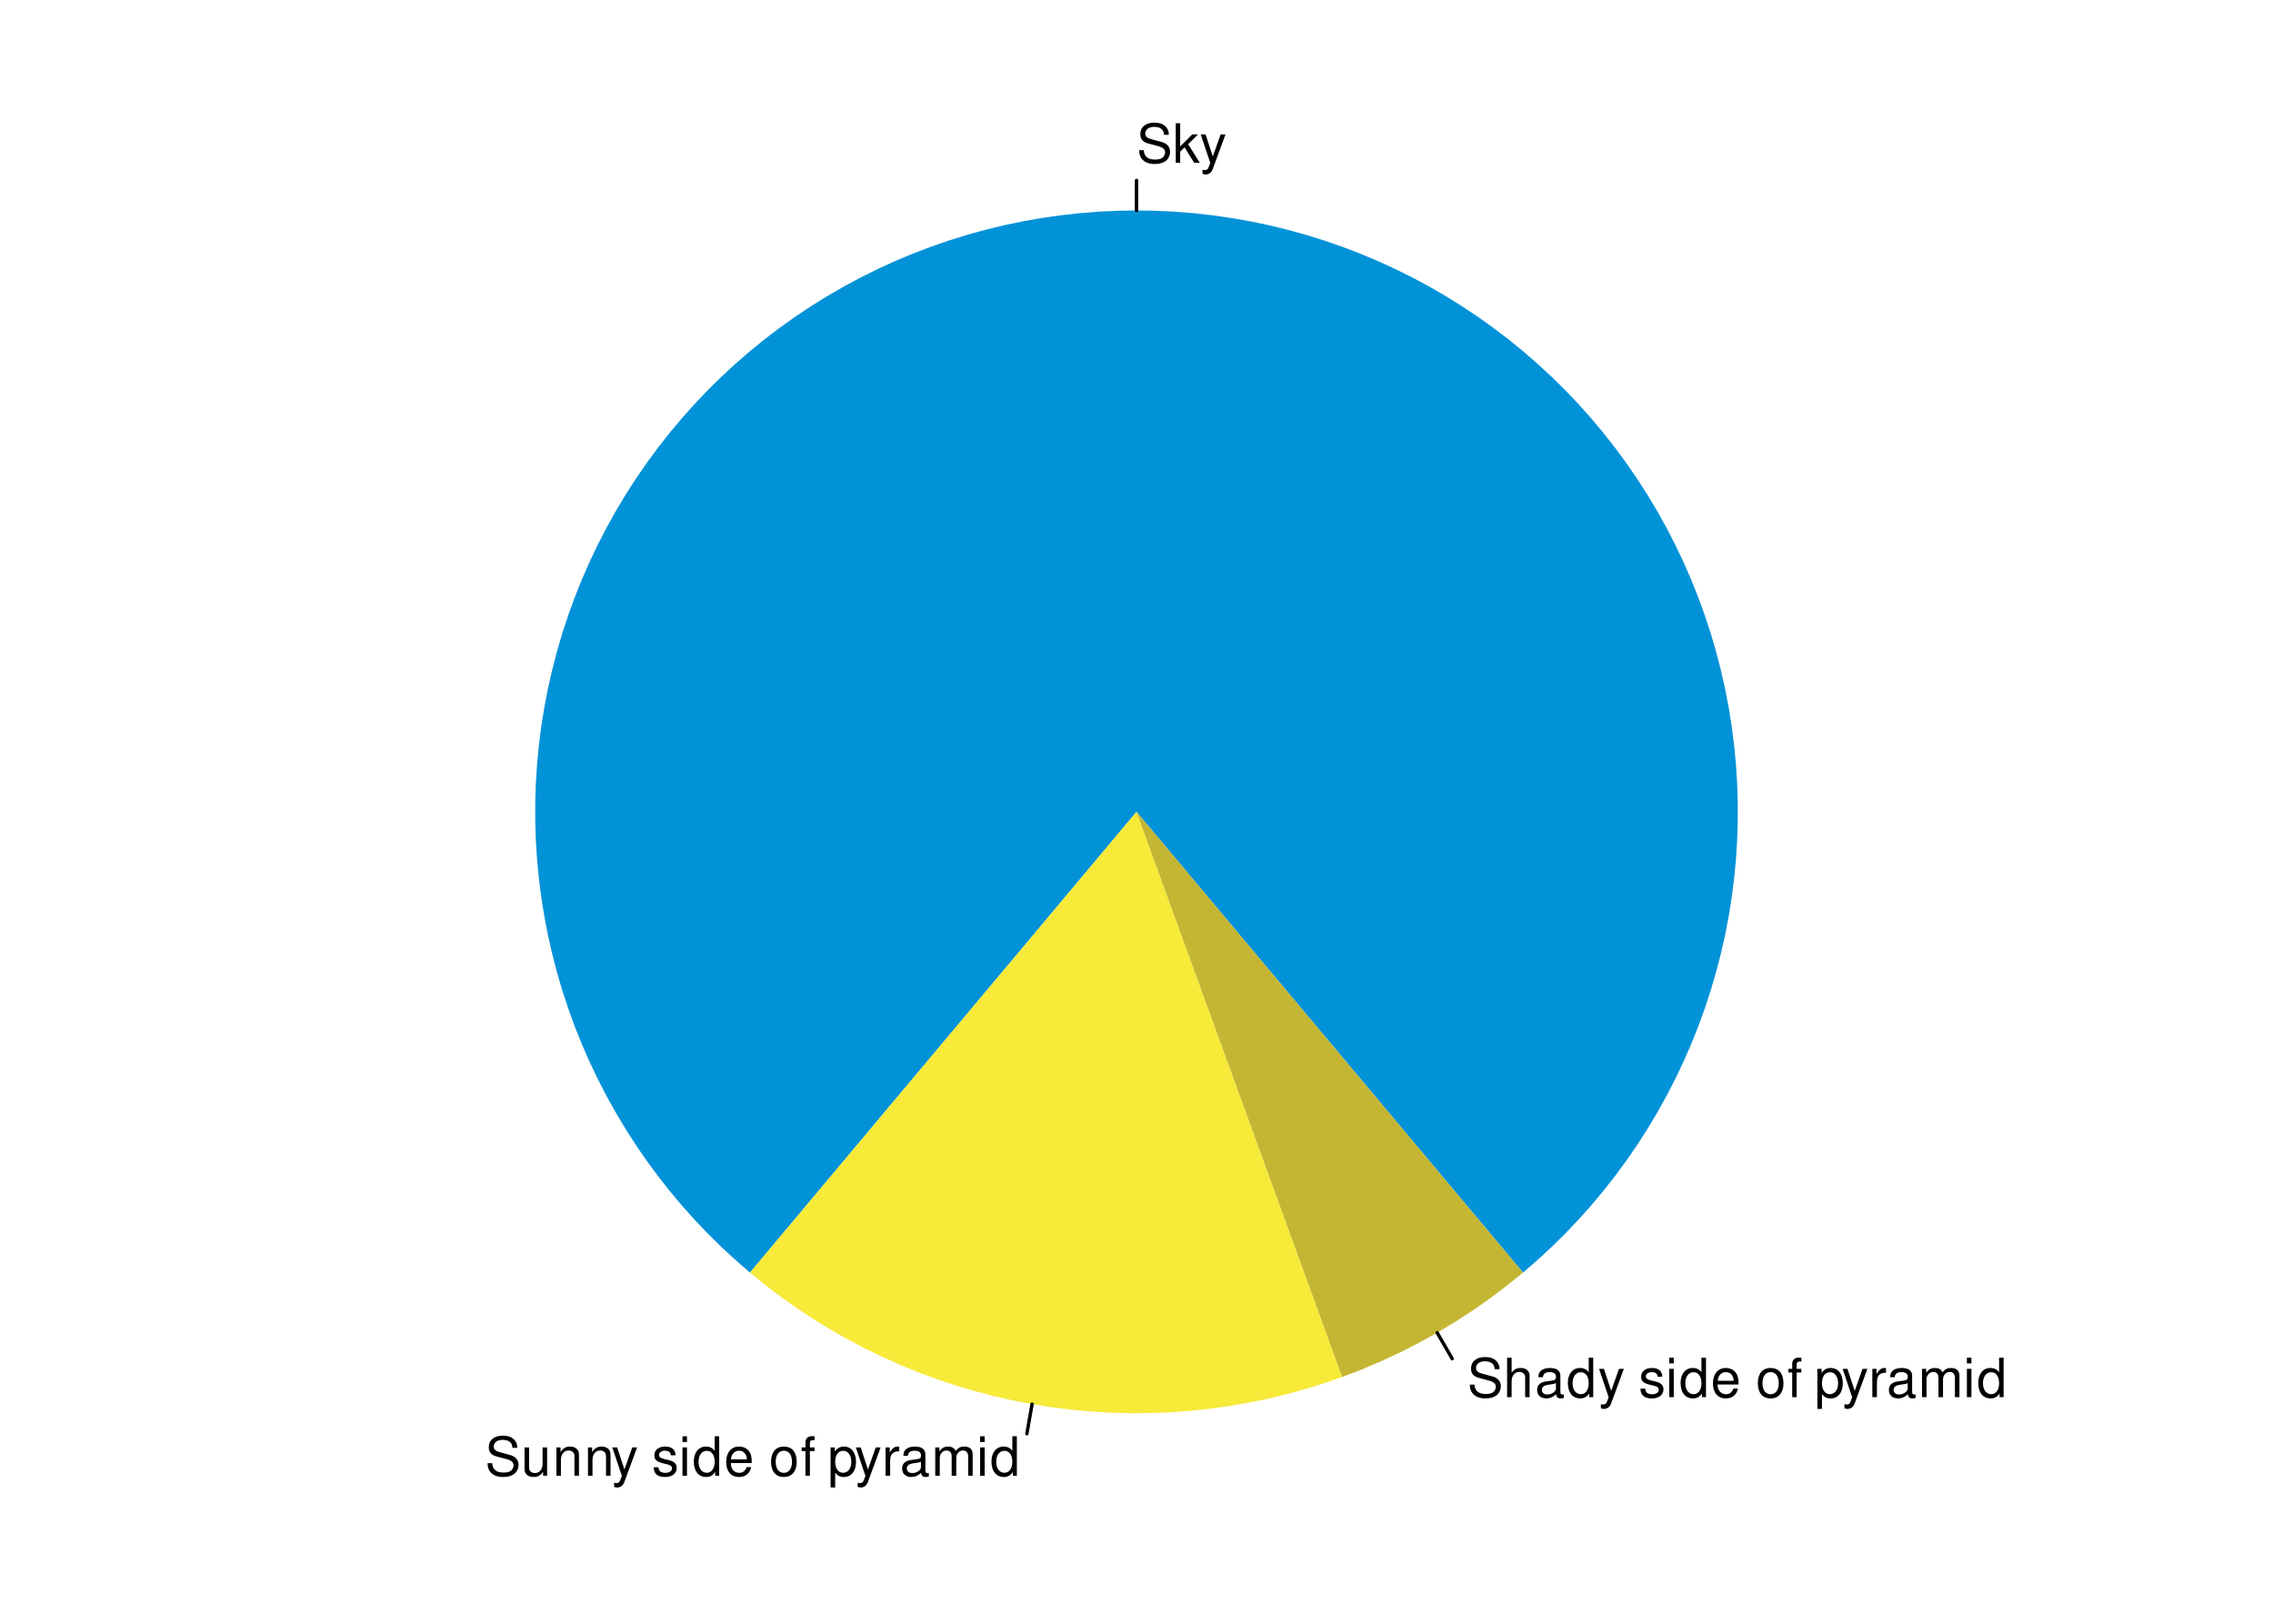 <?xml version="1.0" encoding="UTF-8"?>
<svg xmlns="http://www.w3.org/2000/svg" xmlns:xlink="http://www.w3.org/1999/xlink" width="504pt" height="360pt" viewBox="0 0 504 360" version="1.1">
<defs>
<g>
<symbol overflow="visible" id="glyph0-0">
<path style="stroke:none;" d=""/>
</symbol>
<symbol overflow="visible" id="glyph0-1">
<path style="stroke:none;" d="M 7.156 -6.188 C 7.156 -6.781 7.109 -6.953 6.922 -7.359 C 6.438 -8.359 5.422 -8.891 3.953 -8.891 C 2.031 -8.891 0.844 -7.906 0.844 -6.328 C 0.844 -5.25 1.406 -4.578 2.562 -4.281 L 4.734 -3.703 C 5.844 -3.422 6.344 -2.969 6.344 -2.297 C 6.344 -1.828 6.078 -1.344 5.719 -1.078 C 5.359 -0.828 4.812 -0.703 4.109 -0.703 C 3.141 -0.703 2.516 -0.938 2.094 -1.438 C 1.766 -1.828 1.625 -2.25 1.625 -2.781 L 0.578 -2.781 C 0.594 -1.984 0.75 -1.453 1.094 -0.969 C 1.688 -0.141 2.703 0.281 4.031 0.281 C 5.078 0.281 5.922 0.031 6.484 -0.391 C 7.078 -0.859 7.453 -1.641 7.453 -2.406 C 7.453 -3.484 6.781 -4.266 5.594 -4.594 L 3.391 -5.188 C 2.344 -5.469 1.953 -5.812 1.953 -6.484 C 1.953 -7.375 2.734 -7.953 3.906 -7.953 C 5.297 -7.953 6.078 -7.328 6.094 -6.188 Z M 7.156 -6.188 "/>
</symbol>
<symbol overflow="visible" id="glyph0-2">
<path style="stroke:none;" d="M 1.688 -8.75 L 0.703 -8.75 L 0.703 0 L 1.688 0 L 1.688 -2.453 L 2.656 -3.406 L 4.781 0 L 6.031 0 L 3.453 -4.109 L 5.641 -6.281 L 4.359 -6.281 L 1.688 -3.625 Z M 1.688 -8.75 "/>
</symbol>
<symbol overflow="visible" id="glyph0-3">
<path style="stroke:none;" d="M 4.656 -6.281 L 2.922 -1.391 L 1.312 -6.281 L 0.234 -6.281 L 2.359 0.031 L 1.984 1.016 C 1.812 1.469 1.594 1.625 1.172 1.625 C 1.016 1.625 0.859 1.609 0.641 1.562 L 0.641 2.453 C 0.859 2.562 1.062 2.609 1.312 2.609 C 1.641 2.609 1.984 2.516 2.25 2.312 C 2.562 2.094 2.75 1.828 2.938 1.312 L 5.734 -6.281 Z M 4.656 -6.281 "/>
</symbol>
<symbol overflow="visible" id="glyph0-4">
<path style="stroke:none;" d="M 5.781 0 L 5.781 -6.281 L 4.781 -6.281 L 4.781 -2.719 C 4.781 -1.438 4.109 -0.594 3.078 -0.594 C 2.281 -0.594 1.781 -1.078 1.781 -1.844 L 1.781 -6.281 L 0.781 -6.281 L 0.781 -1.438 C 0.781 -0.391 1.562 0.281 2.781 0.281 C 3.703 0.281 4.297 -0.047 4.891 -0.875 L 4.891 0 Z M 5.781 0 "/>
</symbol>
<symbol overflow="visible" id="glyph0-5">
<path style="stroke:none;" d="M 0.844 -6.281 L 0.844 0 L 1.844 0 L 1.844 -3.469 C 1.844 -4.75 2.516 -5.594 3.547 -5.594 C 4.344 -5.594 4.844 -5.109 4.844 -4.359 L 4.844 0 L 5.844 0 L 5.844 -4.75 C 5.844 -5.797 5.062 -6.469 3.859 -6.469 C 2.922 -6.469 2.312 -6.109 1.766 -5.234 L 1.766 -6.281 Z M 0.844 -6.281 "/>
</symbol>
<symbol overflow="visible" id="glyph0-6">
<path style="stroke:none;" d=""/>
</symbol>
<symbol overflow="visible" id="glyph0-7">
<path style="stroke:none;" d="M 5.25 -4.531 C 5.25 -5.766 4.422 -6.469 2.969 -6.469 C 1.516 -6.469 0.562 -5.719 0.562 -4.547 C 0.562 -3.562 1.062 -3.094 2.562 -2.734 L 3.484 -2.516 C 4.188 -2.344 4.469 -2.094 4.469 -1.641 C 4.469 -1.047 3.875 -0.641 3 -0.641 C 2.453 -0.641 2 -0.797 1.75 -1.062 C 1.594 -1.25 1.531 -1.422 1.469 -1.875 L 0.406 -1.875 C 0.453 -0.422 1.266 0.281 2.922 0.281 C 4.5 0.281 5.516 -0.5 5.516 -1.719 C 5.516 -2.656 4.984 -3.172 3.734 -3.469 L 2.766 -3.703 C 1.953 -3.891 1.609 -4.156 1.609 -4.594 C 1.609 -5.188 2.125 -5.547 2.938 -5.547 C 3.75 -5.547 4.172 -5.203 4.203 -4.531 Z M 5.25 -4.531 "/>
</symbol>
<symbol overflow="visible" id="glyph0-8">
<path style="stroke:none;" d="M 1.797 -6.281 L 0.797 -6.281 L 0.797 0 L 1.797 0 Z M 1.797 -8.75 L 0.797 -8.75 L 0.797 -7.484 L 1.797 -7.484 Z M 1.797 -8.75 "/>
</symbol>
<symbol overflow="visible" id="glyph0-9">
<path style="stroke:none;" d="M 5.938 -8.75 L 4.938 -8.75 L 4.938 -5.5 C 4.531 -6.125 3.859 -6.469 3.016 -6.469 C 1.375 -6.469 0.312 -5.156 0.312 -3.156 C 0.312 -1.031 1.344 0.281 3.047 0.281 C 3.906 0.281 4.516 -0.047 5.047 -0.828 L 5.047 0 L 5.938 0 Z M 3.188 -5.531 C 4.266 -5.531 4.938 -4.578 4.938 -3.078 C 4.938 -1.625 4.25 -0.656 3.188 -0.656 C 2.094 -0.656 1.359 -1.625 1.359 -3.094 C 1.359 -4.562 2.094 -5.531 3.188 -5.531 Z M 3.188 -5.531 "/>
</symbol>
<symbol overflow="visible" id="glyph0-10">
<path style="stroke:none;" d="M 6.156 -2.812 C 6.156 -3.766 6.078 -4.344 5.906 -4.812 C 5.5 -5.844 4.531 -6.469 3.359 -6.469 C 1.609 -6.469 0.484 -5.141 0.484 -3.062 C 0.484 -0.984 1.562 0.281 3.344 0.281 C 4.781 0.281 5.766 -0.547 6.031 -1.906 L 5.016 -1.906 C 4.734 -1.078 4.172 -0.641 3.375 -0.641 C 2.734 -0.641 2.203 -0.938 1.859 -1.469 C 1.625 -1.828 1.531 -2.188 1.531 -2.812 Z M 1.547 -3.625 C 1.625 -4.781 2.344 -5.547 3.344 -5.547 C 4.375 -5.547 5.078 -4.75 5.078 -3.625 Z M 1.547 -3.625 "/>
</symbol>
<symbol overflow="visible" id="glyph0-11">
<path style="stroke:none;" d="M 3.266 -6.469 C 1.484 -6.469 0.438 -5.203 0.438 -3.094 C 0.438 -0.969 1.484 0.281 3.281 0.281 C 5.047 0.281 6.125 -0.984 6.125 -3.047 C 6.125 -5.234 5.094 -6.469 3.266 -6.469 Z M 3.281 -5.547 C 4.406 -5.547 5.078 -4.625 5.078 -3.062 C 5.078 -1.578 4.375 -0.641 3.281 -0.641 C 2.156 -0.641 1.469 -1.578 1.469 -3.094 C 1.469 -4.625 2.156 -5.547 3.281 -5.547 Z M 3.281 -5.547 "/>
</symbol>
<symbol overflow="visible" id="glyph0-12">
<path style="stroke:none;" d="M 3.094 -6.281 L 2.047 -6.281 L 2.047 -7.266 C 2.047 -7.688 2.281 -7.906 2.75 -7.906 C 2.828 -7.906 2.875 -7.906 3.094 -7.891 L 3.094 -8.719 C 2.875 -8.766 2.734 -8.781 2.531 -8.781 C 1.609 -8.781 1.062 -8.25 1.062 -7.359 L 1.062 -6.281 L 0.219 -6.281 L 0.219 -5.469 L 1.062 -5.469 L 1.062 0 L 2.047 0 L 2.047 -5.469 L 3.094 -5.469 Z M 3.094 -6.281 "/>
</symbol>
<symbol overflow="visible" id="glyph0-13">
<path style="stroke:none;" d="M 0.641 2.609 L 1.656 2.609 L 1.656 -0.656 C 2.188 -0.016 2.766 0.281 3.594 0.281 C 5.219 0.281 6.281 -1.031 6.281 -3.031 C 6.281 -5.141 5.25 -6.469 3.578 -6.469 C 2.719 -6.469 2.047 -6.078 1.578 -5.344 L 1.578 -6.281 L 0.641 -6.281 Z M 3.406 -5.531 C 4.516 -5.531 5.234 -4.562 5.234 -3.062 C 5.234 -1.625 4.5 -0.656 3.406 -0.656 C 2.344 -0.656 1.656 -1.625 1.656 -3.094 C 1.656 -4.578 2.344 -5.531 3.406 -5.531 Z M 3.406 -5.531 "/>
</symbol>
<symbol overflow="visible" id="glyph0-14">
<path style="stroke:none;" d="M 0.828 -6.281 L 0.828 0 L 1.844 0 L 1.844 -3.266 C 1.844 -4.781 2.469 -5.453 3.859 -5.406 L 3.859 -6.438 C 3.688 -6.453 3.594 -6.469 3.469 -6.469 C 2.812 -6.469 2.328 -6.078 1.75 -5.141 L 1.75 -6.281 Z M 0.828 -6.281 "/>
</symbol>
<symbol overflow="visible" id="glyph0-15">
<path style="stroke:none;" d="M 6.422 -0.594 C 6.312 -0.562 6.266 -0.562 6.203 -0.562 C 5.859 -0.562 5.656 -0.75 5.656 -1.062 L 5.656 -4.75 C 5.656 -5.875 4.844 -6.469 3.297 -6.469 C 2.375 -6.469 1.641 -6.203 1.219 -5.734 C 0.922 -5.406 0.797 -5.047 0.781 -4.422 L 1.781 -4.422 C 1.875 -5.203 2.328 -5.547 3.266 -5.547 C 4.172 -5.547 4.672 -5.203 4.672 -4.609 L 4.672 -4.344 C 4.656 -3.906 4.438 -3.75 3.625 -3.641 C 2.203 -3.469 1.984 -3.422 1.609 -3.266 C 0.875 -2.953 0.5 -2.406 0.5 -1.578 C 0.5 -0.438 1.297 0.281 2.562 0.281 C 3.359 0.281 4 0 4.703 -0.641 C 4.781 0 5.094 0.281 5.734 0.281 C 5.953 0.281 6.078 0.25 6.422 0.172 Z M 4.672 -1.984 C 4.672 -1.641 4.578 -1.438 4.266 -1.156 C 3.859 -0.797 3.375 -0.594 2.781 -0.594 C 2 -0.594 1.547 -0.969 1.547 -1.609 C 1.547 -2.266 1.984 -2.609 3.062 -2.766 C 4.125 -2.906 4.328 -2.953 4.672 -3.109 Z M 4.672 -1.984 "/>
</symbol>
<symbol overflow="visible" id="glyph0-16">
<path style="stroke:none;" d="M 0.844 -6.281 L 0.844 0 L 1.844 0 L 1.844 -3.953 C 1.844 -4.859 2.516 -5.594 3.328 -5.594 C 4.062 -5.594 4.484 -5.141 4.484 -4.328 L 4.484 0 L 5.5 0 L 5.5 -3.953 C 5.5 -4.859 6.156 -5.594 6.969 -5.594 C 7.703 -5.594 8.141 -5.125 8.141 -4.328 L 8.141 0 L 9.141 0 L 9.141 -4.719 C 9.141 -5.844 8.5 -6.469 7.312 -6.469 C 6.484 -6.469 5.969 -6.219 5.391 -5.516 C 5.016 -6.188 4.516 -6.469 3.703 -6.469 C 2.859 -6.469 2.297 -6.156 1.766 -5.406 L 1.766 -6.281 Z M 0.844 -6.281 "/>
</symbol>
<symbol overflow="visible" id="glyph0-17">
<path style="stroke:none;" d="M 0.844 -8.75 L 0.844 0 L 1.844 0 L 1.844 -3.469 C 1.844 -4.75 2.516 -5.594 3.547 -5.594 C 3.875 -5.594 4.188 -5.5 4.422 -5.312 C 4.719 -5.094 4.844 -4.797 4.844 -4.359 L 4.844 0 L 5.828 0 L 5.828 -4.75 C 5.828 -5.812 5.078 -6.469 3.859 -6.469 C 2.969 -6.469 2.422 -6.188 1.844 -5.422 L 1.844 -8.75 Z M 0.844 -8.75 "/>
</symbol>
</g>
</defs>
<g id="surface11">
<rect x="0" y="0" width="504" height="360" style="fill:rgb(100%,100%,100%);fill-opacity:1;stroke:none;"/>
<path style=" stroke:none;fill-rule:nonzero;fill:rgb(0.784%,57.255%,84.706%);fill-opacity:1;" d="M 337.703 282.141 L 340.902 279.367 L 344.012 276.496 L 347.027 273.531 L 349.945 270.469 L 352.766 267.316 L 355.484 264.074 L 358.102 260.746 L 360.609 257.34 L 363.008 253.855 L 365.297 250.297 L 367.469 246.668 L 369.527 242.969 L 371.465 239.207 L 373.285 235.387 L 374.98 231.512 L 376.555 227.586 L 378 223.609 L 379.32 219.59 L 380.512 215.531 L 381.574 211.434 L 382.508 207.309 L 383.309 203.152 L 383.977 198.977 L 384.512 194.777 L 384.914 190.566 L 385.184 186.344 L 385.316 182.117 L 385.316 177.883 L 385.184 173.656 L 384.914 169.434 L 384.512 165.223 L 383.977 161.023 L 383.309 156.848 L 382.508 152.691 L 381.574 148.566 L 380.512 144.469 L 379.32 140.41 L 378 136.391 L 376.555 132.414 L 374.98 128.488 L 373.285 124.613 L 371.465 120.793 L 369.527 117.031 L 367.469 113.332 L 365.297 109.703 L 363.008 106.145 L 360.609 102.66 L 358.102 99.254 L 355.484 95.926 L 352.766 92.684 L 349.945 89.531 L 347.027 86.469 L 344.012 83.504 L 340.902 80.633 L 337.703 77.859 L 334.422 75.191 L 331.055 72.629 L 327.609 70.176 L 324.086 67.832 L 320.492 65.602 L 316.828 63.488 L 313.098 61.488 L 309.305 59.609 L 305.457 57.852 L 301.555 56.219 L 297.602 54.707 L 293.605 53.324 L 289.562 52.066 L 285.488 50.941 L 281.375 49.941 L 277.234 49.078 L 273.066 48.34 L 268.879 47.738 L 264.676 47.27 L 260.457 46.934 L 256.23 46.734 L 252 46.668 L 247.77 46.734 L 243.543 46.934 L 239.324 47.27 L 235.121 47.738 L 230.934 48.34 L 226.766 49.078 L 222.625 49.941 L 218.512 50.941 L 214.438 52.066 L 210.395 53.324 L 206.398 54.707 L 202.445 56.219 L 198.543 57.852 L 194.695 59.609 L 190.902 61.488 L 187.172 63.488 L 183.508 65.602 L 179.914 67.832 L 176.391 70.176 L 172.945 72.629 L 169.578 75.191 L 166.297 77.859 L 163.098 80.633 L 159.988 83.504 L 156.973 86.469 L 154.055 89.531 L 151.234 92.684 L 148.516 95.926 L 145.898 99.254 L 143.391 102.66 L 140.992 106.145 L 138.703 109.703 L 136.531 113.332 L 134.473 117.031 L 132.535 120.793 L 130.715 124.613 L 129.02 128.488 L 127.445 132.414 L 126 136.391 L 124.68 140.41 L 123.488 144.469 L 122.426 148.566 L 121.492 152.691 L 120.691 156.848 L 120.023 161.023 L 119.488 165.223 L 119.086 169.434 L 118.816 173.656 L 118.684 177.883 L 118.684 182.117 L 118.816 186.344 L 119.086 190.566 L 119.488 194.777 L 120.023 198.977 L 120.691 203.152 L 121.492 207.309 L 122.426 211.434 L 123.488 215.531 L 124.68 219.59 L 126 223.609 L 127.445 227.586 L 129.02 231.512 L 130.715 235.387 L 132.535 239.207 L 134.473 242.969 L 136.531 246.668 L 138.703 250.297 L 140.992 253.855 L 143.391 257.34 L 145.898 260.746 L 148.516 264.074 L 151.234 267.316 L 154.055 270.469 L 156.973 273.531 L 159.988 276.496 L 163.098 279.367 L 166.297 282.141 L 252 180 Z M 337.703 282.141 "/>
<path style="fill:none;stroke-width:0.75;stroke-linecap:round;stroke-linejoin:round;stroke:rgb(0%,0%,0%);stroke-opacity:1;stroke-miterlimit:10;" d="M 252 46.668 L 252 40 "/>
<g style="fill:rgb(0%,0%,0%);fill-opacity:1;">
  <use xlink:href="#glyph0-1" x="252" y="36.08"/>
  <use xlink:href="#glyph0-2" x="260" y="36.08"/>
  <use xlink:href="#glyph0-3" x="266" y="36.08"/>
</g>
<path style=" stroke:none;fill-rule:nonzero;fill:rgb(96.863%,91.765%,22.353%);fill-opacity:1;" d="M 166.297 282.141 L 169.684 284.891 L 173.16 287.527 L 176.719 290.047 L 180.359 292.453 L 184.078 294.734 L 187.867 296.898 L 191.727 298.934 L 195.652 300.84 L 199.637 302.621 L 203.676 304.27 L 207.766 305.781 L 211.906 307.164 L 216.09 308.406 L 220.309 309.512 L 224.562 310.48 L 228.848 311.309 L 233.156 311.996 L 237.484 312.539 L 241.828 312.945 L 246.184 313.207 L 250.547 313.324 L 254.91 313.301 L 259.27 313.137 L 263.621 312.824 L 267.961 312.375 L 272.281 311.781 L 276.586 311.047 L 280.859 310.172 L 285.102 309.16 L 289.309 308.008 L 293.48 306.719 L 297.602 305.293 L 252 180 Z M 166.297 282.141 "/>
<path style="fill:none;stroke-width:0.75;stroke-linecap:round;stroke-linejoin:round;stroke:rgb(0%,0%,0%);stroke-opacity:1;stroke-miterlimit:10;" d="M 228.848 311.309 L 227.688 317.875 "/>
<g style="fill:rgb(0%,0%,0%);fill-opacity:1;">
  <use xlink:href="#glyph0-1" x="107.531" y="327.186"/>
  <use xlink:href="#glyph0-4" x="115.531" y="327.186"/>
  <use xlink:href="#glyph0-5" x="122.531" y="327.186"/>
  <use xlink:href="#glyph0-5" x="129.531" y="327.186"/>
  <use xlink:href="#glyph0-3" x="135.531" y="327.186"/>
  <use xlink:href="#glyph0-6" x="141.531" y="327.186"/>
  <use xlink:href="#glyph0-7" x="144.531" y="327.186"/>
  <use xlink:href="#glyph0-8" x="150.531" y="327.186"/>
  <use xlink:href="#glyph0-9" x="153.531" y="327.186"/>
  <use xlink:href="#glyph0-10" x="160.531" y="327.186"/>
  <use xlink:href="#glyph0-6" x="167.531" y="327.186"/>
  <use xlink:href="#glyph0-11" x="170.531" y="327.186"/>
  <use xlink:href="#glyph0-12" x="177.531" y="327.186"/>
  <use xlink:href="#glyph0-6" x="180.531" y="327.186"/>
  <use xlink:href="#glyph0-13" x="183.531" y="327.186"/>
  <use xlink:href="#glyph0-3" x="189.531" y="327.186"/>
  <use xlink:href="#glyph0-14" x="195.531" y="327.186"/>
  <use xlink:href="#glyph0-15" x="199.531" y="327.186"/>
  <use xlink:href="#glyph0-16" x="206.531" y="327.186"/>
  <use xlink:href="#glyph0-8" x="216.531" y="327.186"/>
  <use xlink:href="#glyph0-9" x="219.531" y="327.186"/>
</g>
<path style=" stroke:none;fill-rule:nonzero;fill:rgb(76.863%,71.373%,19.608%);fill-opacity:1;" d="M 297.602 305.293 L 301.949 303.625 L 306.23 301.805 L 310.449 299.84 L 314.598 297.727 L 318.668 295.469 L 322.656 293.074 L 326.559 290.539 L 330.371 287.867 L 334.09 285.066 L 337.703 282.141 L 252 180 Z M 297.602 305.293 "/>
<path style="fill:none;stroke-width:0.75;stroke-linecap:round;stroke-linejoin:round;stroke:rgb(0%,0%,0%);stroke-opacity:1;stroke-miterlimit:10;" d="M 318.668 295.469 L 322 301.242 "/>
<g style="fill:rgb(0%,0%,0%);fill-opacity:1;">
  <use xlink:href="#glyph0-1" x="325.332" y="309.764"/>
  <use xlink:href="#glyph0-17" x="333.332" y="309.764"/>
  <use xlink:href="#glyph0-15" x="340.332" y="309.764"/>
  <use xlink:href="#glyph0-9" x="347.332" y="309.764"/>
  <use xlink:href="#glyph0-3" x="354.332" y="309.764"/>
  <use xlink:href="#glyph0-6" x="360.332" y="309.764"/>
  <use xlink:href="#glyph0-7" x="363.332" y="309.764"/>
  <use xlink:href="#glyph0-8" x="369.332" y="309.764"/>
  <use xlink:href="#glyph0-9" x="372.332" y="309.764"/>
  <use xlink:href="#glyph0-10" x="379.332" y="309.764"/>
  <use xlink:href="#glyph0-6" x="386.332" y="309.764"/>
  <use xlink:href="#glyph0-11" x="389.332" y="309.764"/>
  <use xlink:href="#glyph0-12" x="396.332" y="309.764"/>
  <use xlink:href="#glyph0-6" x="399.332" y="309.764"/>
  <use xlink:href="#glyph0-13" x="402.332" y="309.764"/>
  <use xlink:href="#glyph0-3" x="408.332" y="309.764"/>
  <use xlink:href="#glyph0-14" x="414.332" y="309.764"/>
  <use xlink:href="#glyph0-15" x="418.332" y="309.764"/>
  <use xlink:href="#glyph0-16" x="425.332" y="309.764"/>
  <use xlink:href="#glyph0-8" x="435.332" y="309.764"/>
  <use xlink:href="#glyph0-9" x="438.332" y="309.764"/>
</g>
</g>
</svg>

